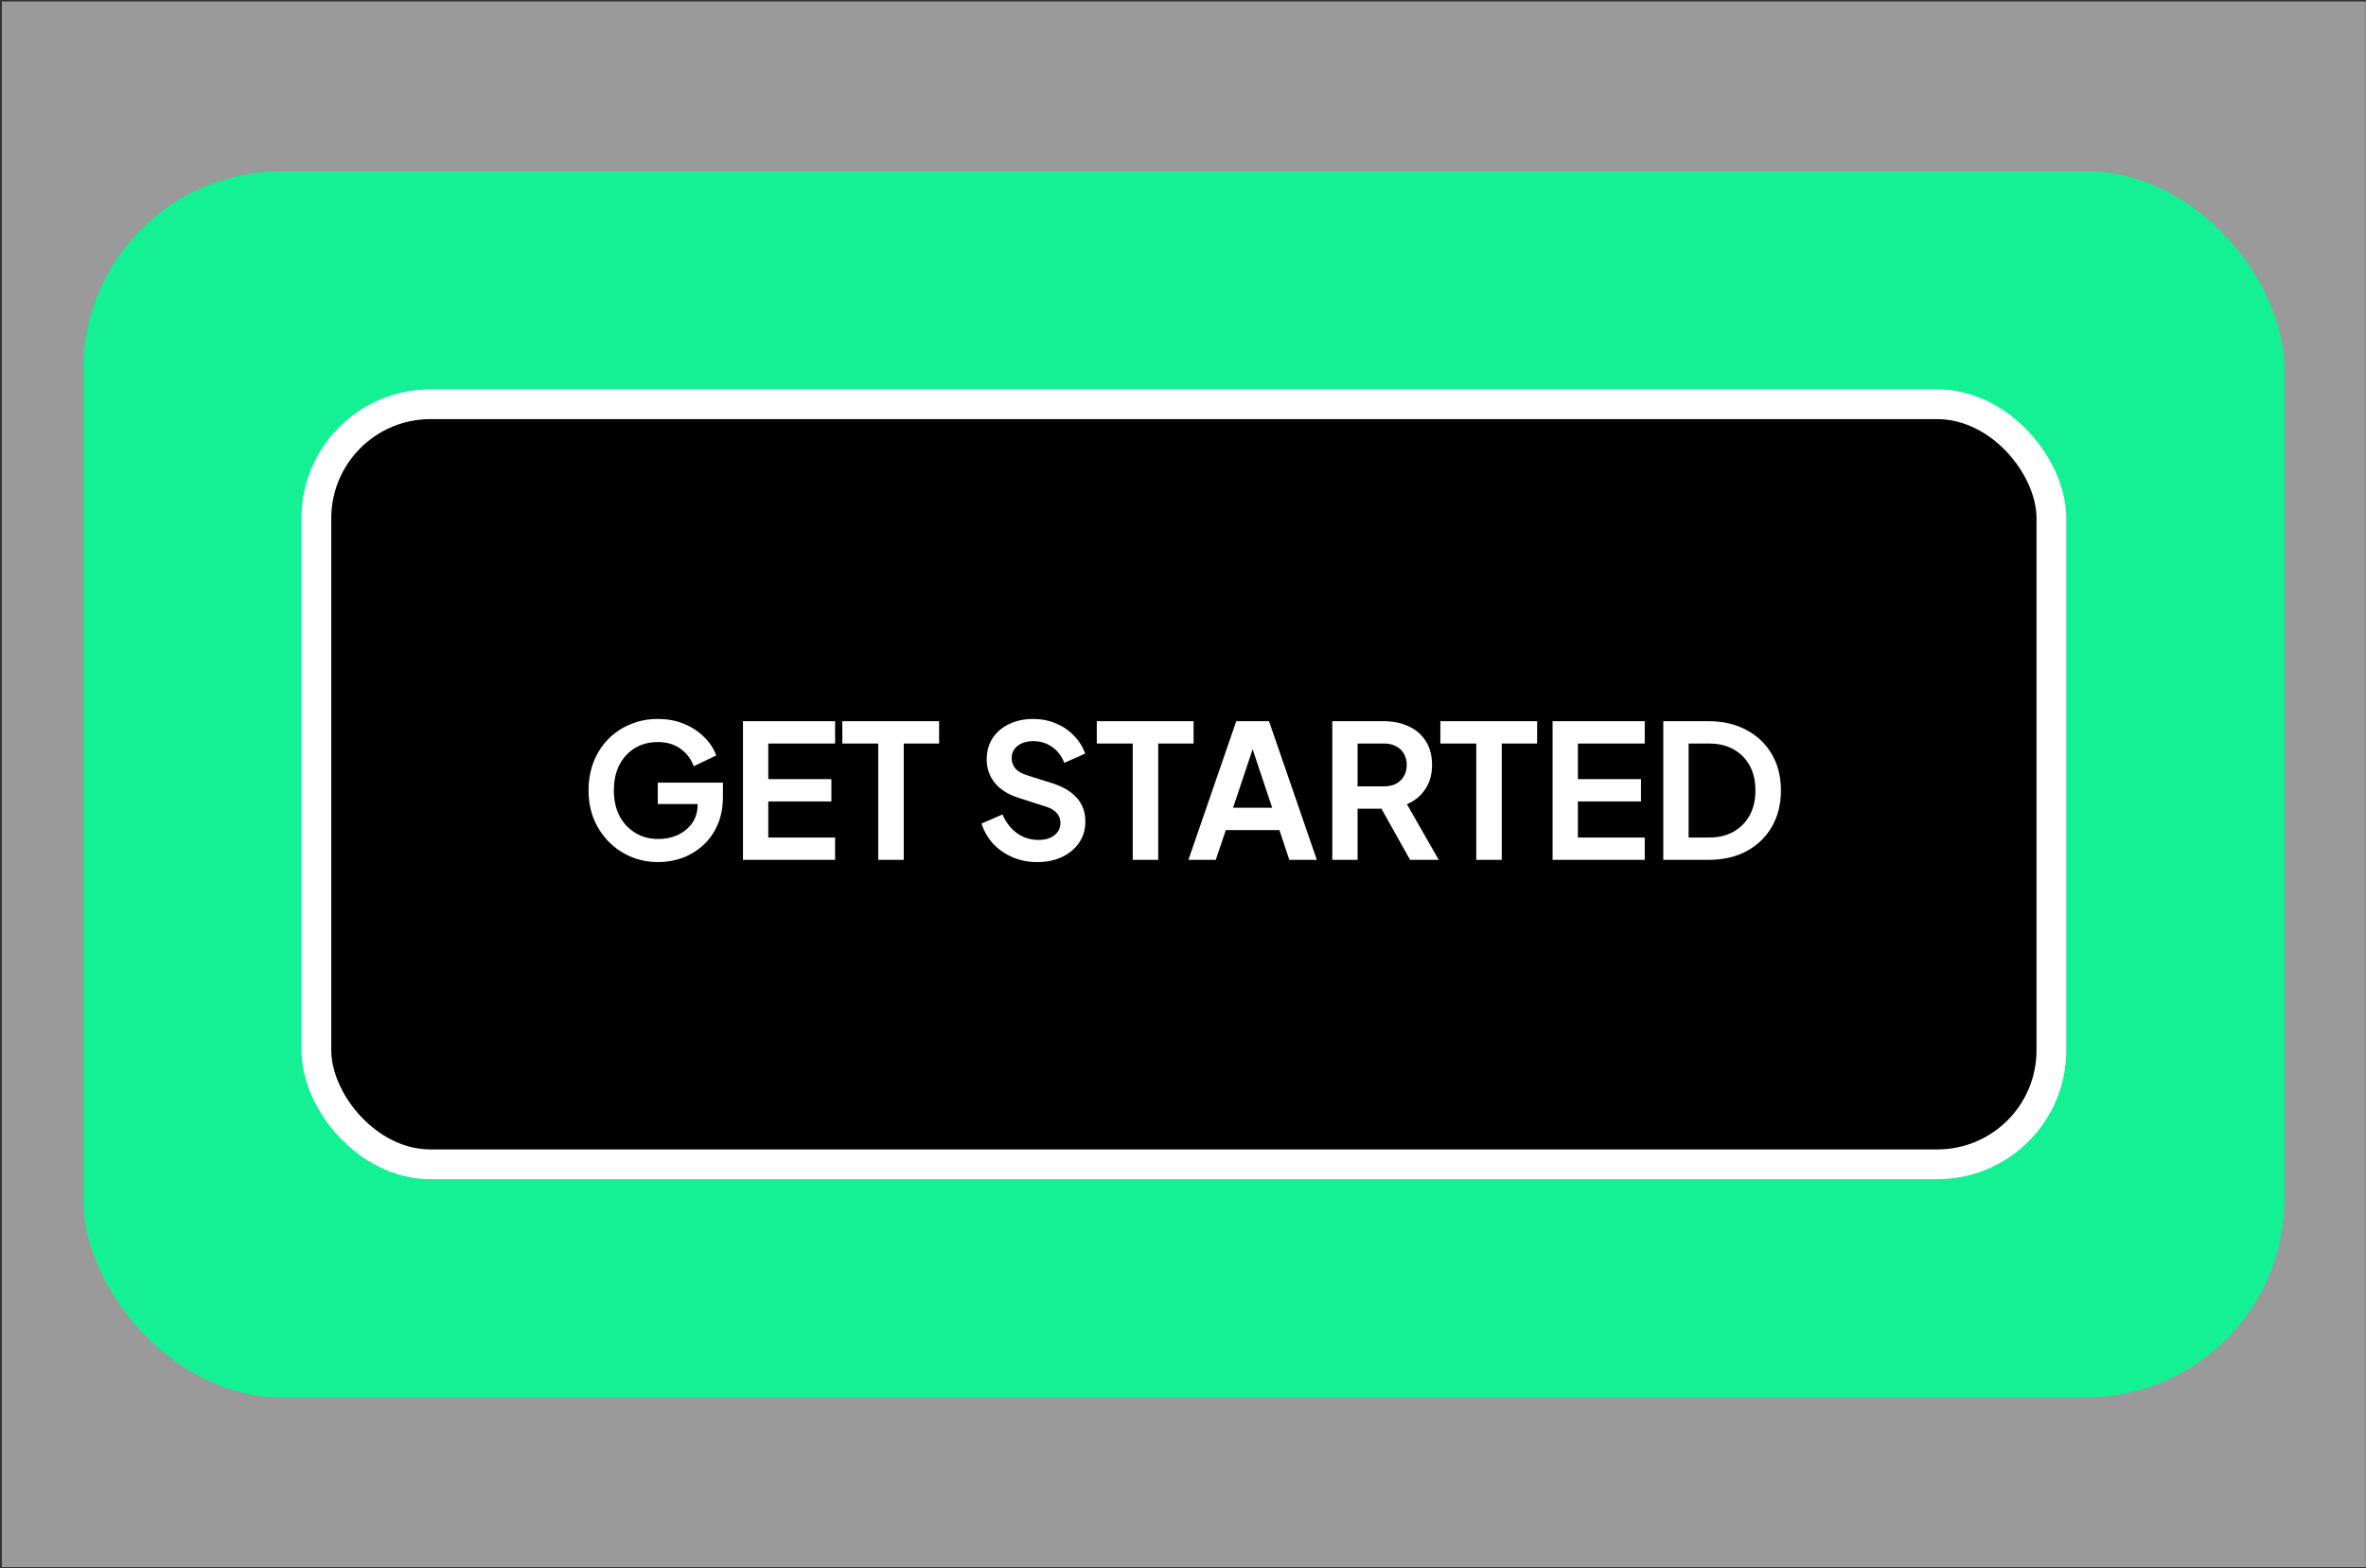 <svg width="1080" height="716" viewBox="0 0 1080 716" fill="none" xmlns="http://www.w3.org/2000/svg">
<rect x="0" y="0" width="1080" height="716" fill="#333333" stroke="none"/>
<rect width="1079.06" height="714.721" transform="translate(0.875 0.68)" fill="#9A9A9A"/>
<rect x="38.016" y="78.147" width="1004.79" height="559.787" rx="90.557" fill="#14F195"/>
<rect x="144.419" y="184.552" width="791.977" height="346.977" rx="52.071" fill="black"/>
<rect x="144.419" y="184.552" width="791.977" height="346.977" rx="52.071" stroke="white" stroke-width="13.584"/>
<path d="M300.516 393.561C295.985 393.561 291.793 392.739 287.941 391.097C284.09 389.454 280.719 387.16 277.831 384.214C274.942 381.269 272.676 377.814 271.033 373.849C269.447 369.884 268.654 365.551 268.654 360.849C268.654 356.148 269.419 351.815 270.949 347.85C272.535 343.828 274.744 340.373 277.576 337.484C280.465 334.538 283.835 332.273 287.687 330.687C291.538 329.044 295.73 328.223 300.261 328.223C304.793 328.223 308.843 328.987 312.411 330.517C316.036 332.046 319.095 334.085 321.587 336.634C324.08 339.127 325.864 341.874 326.94 344.876L316.66 349.804C315.47 346.518 313.459 343.856 310.627 341.817C307.795 339.778 304.34 338.758 300.261 338.758C296.296 338.758 292.784 339.693 289.726 341.562C286.724 343.431 284.373 346.009 282.674 349.294C281.031 352.579 280.21 356.431 280.21 360.849C280.21 365.267 281.059 369.147 282.759 372.489C284.515 375.775 286.922 378.352 289.981 380.221C293.039 382.09 296.551 383.025 300.516 383.025C303.745 383.025 306.719 382.402 309.438 381.156C312.156 379.853 314.337 378.04 315.98 375.718C317.622 373.339 318.444 370.535 318.444 367.307V362.464L323.712 367.052H300.261V357.281H329.999V363.653C329.999 368.524 329.178 372.829 327.535 376.568C325.892 380.306 323.655 383.45 320.823 385.999C318.047 388.491 314.904 390.389 311.392 391.691C307.88 392.938 304.255 393.561 300.516 393.561ZM339.143 392.541V329.242H381.2V339.438H350.698V355.666H379.501V365.862H350.698V382.345H381.2V392.541H339.143ZM400.889 392.541V339.438H384.491V329.242H428.672V339.438H412.529V392.541H400.889ZM473.425 393.561C469.404 393.561 465.665 392.824 462.21 391.352C458.811 389.879 455.866 387.84 453.374 385.234C450.938 382.572 449.154 379.485 448.021 375.973L457.622 371.81C459.151 375.435 461.36 378.295 464.249 380.391C467.138 382.43 470.395 383.45 474.02 383.45C476.059 383.45 477.815 383.138 479.288 382.515C480.817 381.835 481.978 380.929 482.771 379.796C483.621 378.663 484.046 377.304 484.046 375.718C484.046 373.849 483.479 372.319 482.347 371.13C481.27 369.884 479.628 368.921 477.419 368.241L465.269 364.333C460.341 362.803 456.631 360.509 454.138 357.451C451.646 354.392 450.4 350.795 450.4 346.66C450.4 343.035 451.278 339.835 453.034 337.059C454.846 334.284 457.339 332.131 460.511 330.602C463.739 329.016 467.421 328.223 471.556 328.223C475.351 328.223 478.835 328.902 482.007 330.262C485.179 331.565 487.898 333.406 490.163 335.785C492.486 338.107 494.213 340.854 495.346 344.026L485.83 348.274C484.584 345.102 482.715 342.667 480.222 340.967C477.73 339.212 474.841 338.334 471.556 338.334C469.63 338.334 467.931 338.673 466.458 339.353C464.985 339.976 463.824 340.883 462.975 342.072C462.182 343.205 461.785 344.564 461.785 346.15C461.785 347.906 462.352 349.464 463.484 350.823C464.617 352.126 466.345 353.146 468.667 353.882L480.307 357.536C485.349 359.178 489.115 361.444 491.608 364.333C494.157 367.222 495.431 370.79 495.431 375.038C495.431 378.663 494.496 381.864 492.627 384.639C490.758 387.415 488.181 389.596 484.895 391.182C481.61 392.768 477.787 393.561 473.425 393.561ZM517.051 392.541V339.438H500.653V329.242H544.835V339.438H528.691V392.541H517.051ZM542.472 392.541L564.308 329.242H579.261L601.097 392.541H588.522L584.019 378.947H559.55L554.961 392.541H542.472ZM562.863 368.751H580.706L570.17 337.229H573.399L562.863 368.751ZM608.142 392.541V329.242H631.677C635.982 329.242 639.777 330.035 643.062 331.621C646.404 333.151 649.01 335.416 650.879 338.419C652.748 341.364 653.683 344.961 653.683 349.209C653.683 353.571 652.635 357.281 650.539 360.339C648.5 363.398 645.725 365.664 642.213 367.137L656.742 392.541H643.657L628.109 364.758L635.586 369.176H619.697V392.541H608.142ZM619.697 358.98H631.847C633.943 358.98 635.756 358.583 637.285 357.79C638.814 356.941 640.004 355.78 640.853 354.307C641.703 352.834 642.128 351.135 642.128 349.209C642.128 347.227 641.703 345.527 640.853 344.111C640.004 342.638 638.814 341.506 637.285 340.713C635.756 339.863 633.943 339.438 631.847 339.438H619.697V358.98ZM673.871 392.541V339.438H657.473V329.242H701.654V339.438H685.511V392.541H673.871ZM708.706 392.541V329.242H750.763V339.438H720.261V355.666H749.064V365.862H720.261V382.345H750.763V392.541H708.706ZM759.236 392.541V329.242H779.883C786.567 329.242 792.373 330.602 797.301 333.321C802.285 335.983 806.137 339.693 808.856 344.451C811.575 349.152 812.934 354.618 812.934 360.849C812.934 367.023 811.575 372.518 808.856 377.332C806.137 382.09 802.285 385.829 797.301 388.548C792.373 391.21 786.567 392.541 779.883 392.541H759.236ZM770.792 382.345H780.138C784.443 382.345 788.153 381.467 791.268 379.711C794.44 377.899 796.904 375.406 798.66 372.234C800.416 369.006 801.294 365.211 801.294 360.849C801.294 356.431 800.416 352.636 798.66 349.464C796.904 346.292 794.44 343.828 791.268 342.072C788.153 340.316 784.443 339.438 780.138 339.438H770.792V382.345Z" fill="white"/>
</svg>
